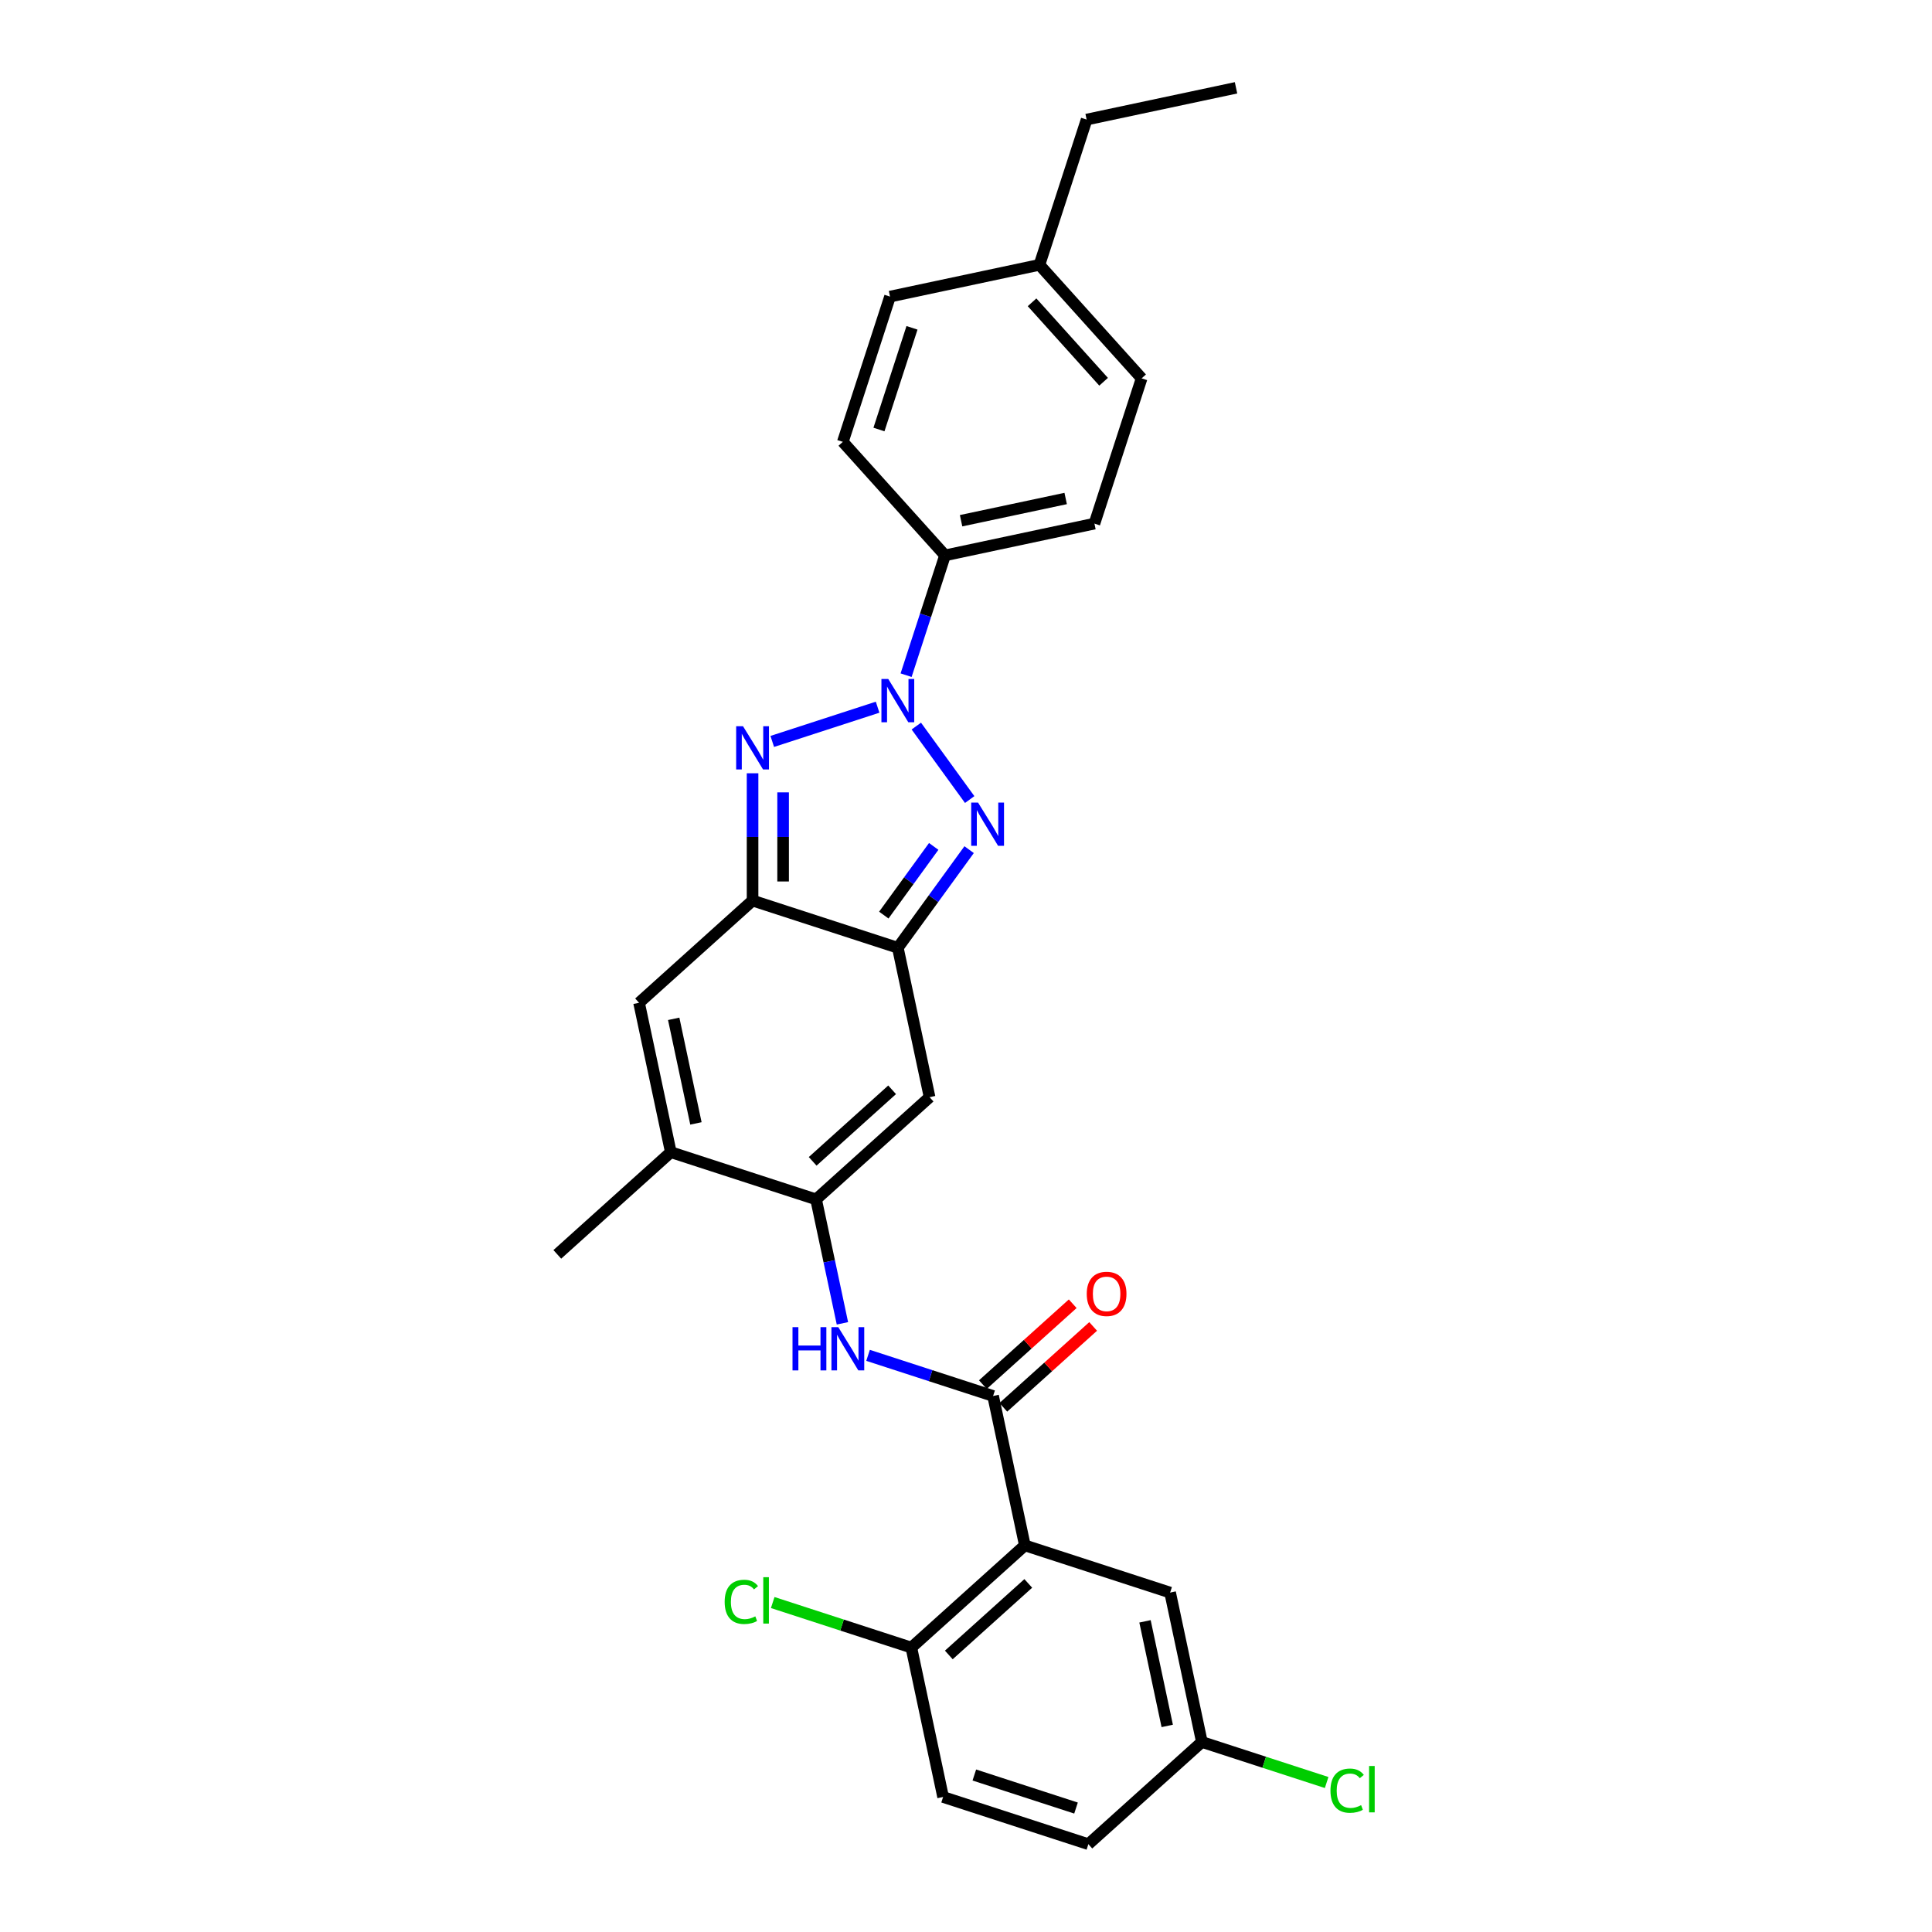<?xml version='1.0' encoding='iso-8859-1'?>
<svg version='1.1' baseProfile='full'
              xmlns='http://www.w3.org/2000/svg'
                      xmlns:rdkit='http://www.rdkit.org/xml'
                      xmlns:xlink='http://www.w3.org/1999/xlink'
                  xml:space='preserve'
width='1000px' height='1000px' viewBox='0 0 1000 1000'>
<!-- END OF HEADER -->
<rect style='opacity:1.0;fill:#FFFFFF;stroke:none' width='1000' height='1000' x='0' y='0'> </rect>
<path class='bond-0' d='M 474.284,375.817 L 501.91,413.841' style='fill:none;fill-rule:evenodd;stroke:#0000FF;stroke-width:6px;stroke-linecap:butt;stroke-linejoin:miter;stroke-opacity:1' />
<path class='bond-1' d='M 454.248,366.047 L 399.719,383.764' style='fill:none;fill-rule:evenodd;stroke:#0000FF;stroke-width:6px;stroke-linecap:butt;stroke-linejoin:miter;stroke-opacity:1' />
<path class='bond-11' d='M 468.995,349.475 L 479.07,318.466' style='fill:none;fill-rule:evenodd;stroke:#0000FF;stroke-width:6px;stroke-linecap:butt;stroke-linejoin:miter;stroke-opacity:1' />
<path class='bond-11' d='M 479.07,318.466 L 489.145,287.457' style='fill:none;fill-rule:evenodd;stroke:#000000;stroke-width:6px;stroke-linecap:butt;stroke-linejoin:miter;stroke-opacity:1' />
<path class='bond-2' d='M 501.615,439.776 L 483.165,465.17' style='fill:none;fill-rule:evenodd;stroke:#0000FF;stroke-width:6px;stroke-linecap:butt;stroke-linejoin:miter;stroke-opacity:1' />
<path class='bond-2' d='M 483.165,465.17 L 464.715,490.564' style='fill:none;fill-rule:evenodd;stroke:#000000;stroke-width:6px;stroke-linecap:butt;stroke-linejoin:miter;stroke-opacity:1' />
<path class='bond-2' d='M 483.288,438.1 L 470.373,455.876' style='fill:none;fill-rule:evenodd;stroke:#0000FF;stroke-width:6px;stroke-linecap:butt;stroke-linejoin:miter;stroke-opacity:1' />
<path class='bond-2' d='M 470.373,455.876 L 457.458,473.652' style='fill:none;fill-rule:evenodd;stroke:#000000;stroke-width:6px;stroke-linecap:butt;stroke-linejoin:miter;stroke-opacity:1' />
<path class='bond-3' d='M 389.527,400.247 L 389.527,433.19' style='fill:none;fill-rule:evenodd;stroke:#0000FF;stroke-width:6px;stroke-linecap:butt;stroke-linejoin:miter;stroke-opacity:1' />
<path class='bond-3' d='M 389.527,433.19 L 389.527,466.134' style='fill:none;fill-rule:evenodd;stroke:#000000;stroke-width:6px;stroke-linecap:butt;stroke-linejoin:miter;stroke-opacity:1' />
<path class='bond-3' d='M 405.338,410.13 L 405.338,433.19' style='fill:none;fill-rule:evenodd;stroke:#0000FF;stroke-width:6px;stroke-linecap:butt;stroke-linejoin:miter;stroke-opacity:1' />
<path class='bond-3' d='M 405.338,433.19 L 405.338,456.251' style='fill:none;fill-rule:evenodd;stroke:#000000;stroke-width:6px;stroke-linecap:butt;stroke-linejoin:miter;stroke-opacity:1' />
<path class='bond-5' d='M 464.715,490.564 L 481.152,567.894' style='fill:none;fill-rule:evenodd;stroke:#000000;stroke-width:6px;stroke-linecap:butt;stroke-linejoin:miter;stroke-opacity:1' />
<path class='bond-28' d='M 464.715,490.564 L 389.527,466.134' style='fill:none;fill-rule:evenodd;stroke:#000000;stroke-width:6px;stroke-linecap:butt;stroke-linejoin:miter;stroke-opacity:1' />
<path class='bond-8' d='M 389.527,466.134 L 330.775,519.034' style='fill:none;fill-rule:evenodd;stroke:#000000;stroke-width:6px;stroke-linecap:butt;stroke-linejoin:miter;stroke-opacity:1' />
<path class='bond-4' d='M 422.401,620.794 L 481.152,567.894' style='fill:none;fill-rule:evenodd;stroke:#000000;stroke-width:6px;stroke-linecap:butt;stroke-linejoin:miter;stroke-opacity:1' />
<path class='bond-4' d='M 420.633,601.109 L 461.759,564.079' style='fill:none;fill-rule:evenodd;stroke:#000000;stroke-width:6px;stroke-linecap:butt;stroke-linejoin:miter;stroke-opacity:1' />
<path class='bond-9' d='M 422.401,620.794 L 429.219,652.874' style='fill:none;fill-rule:evenodd;stroke:#000000;stroke-width:6px;stroke-linecap:butt;stroke-linejoin:miter;stroke-opacity:1' />
<path class='bond-9' d='M 429.219,652.874 L 436.038,684.953' style='fill:none;fill-rule:evenodd;stroke:#0000FF;stroke-width:6px;stroke-linecap:butt;stroke-linejoin:miter;stroke-opacity:1' />
<path class='bond-30' d='M 422.401,620.794 L 347.212,596.364' style='fill:none;fill-rule:evenodd;stroke:#000000;stroke-width:6px;stroke-linecap:butt;stroke-linejoin:miter;stroke-opacity:1' />
<path class='bond-6' d='M 530.463,799.885 L 514.026,722.555' style='fill:none;fill-rule:evenodd;stroke:#000000;stroke-width:6px;stroke-linecap:butt;stroke-linejoin:miter;stroke-opacity:1' />
<path class='bond-12' d='M 530.463,799.885 L 471.712,852.785' style='fill:none;fill-rule:evenodd;stroke:#000000;stroke-width:6px;stroke-linecap:butt;stroke-linejoin:miter;stroke-opacity:1' />
<path class='bond-12' d='M 532.231,819.57 L 491.105,856.6' style='fill:none;fill-rule:evenodd;stroke:#000000;stroke-width:6px;stroke-linecap:butt;stroke-linejoin:miter;stroke-opacity:1' />
<path class='bond-13' d='M 530.463,799.885 L 605.652,824.315' style='fill:none;fill-rule:evenodd;stroke:#000000;stroke-width:6px;stroke-linecap:butt;stroke-linejoin:miter;stroke-opacity:1' />
<path class='bond-7' d='M 514.026,722.555 L 481.666,712.04' style='fill:none;fill-rule:evenodd;stroke:#000000;stroke-width:6px;stroke-linecap:butt;stroke-linejoin:miter;stroke-opacity:1' />
<path class='bond-7' d='M 481.666,712.04 L 449.305,701.525' style='fill:none;fill-rule:evenodd;stroke:#0000FF;stroke-width:6px;stroke-linecap:butt;stroke-linejoin:miter;stroke-opacity:1' />
<path class='bond-14' d='M 519.316,728.43 L 542.565,707.497' style='fill:none;fill-rule:evenodd;stroke:#000000;stroke-width:6px;stroke-linecap:butt;stroke-linejoin:miter;stroke-opacity:1' />
<path class='bond-14' d='M 542.565,707.497 L 565.814,686.563' style='fill:none;fill-rule:evenodd;stroke:#FF0000;stroke-width:6px;stroke-linecap:butt;stroke-linejoin:miter;stroke-opacity:1' />
<path class='bond-14' d='M 508.736,716.68 L 531.985,695.746' style='fill:none;fill-rule:evenodd;stroke:#000000;stroke-width:6px;stroke-linecap:butt;stroke-linejoin:miter;stroke-opacity:1' />
<path class='bond-14' d='M 531.985,695.746 L 555.234,674.813' style='fill:none;fill-rule:evenodd;stroke:#FF0000;stroke-width:6px;stroke-linecap:butt;stroke-linejoin:miter;stroke-opacity:1' />
<path class='bond-10' d='M 330.775,519.034 L 347.212,596.364' style='fill:none;fill-rule:evenodd;stroke:#000000;stroke-width:6px;stroke-linecap:butt;stroke-linejoin:miter;stroke-opacity:1' />
<path class='bond-10' d='M 348.707,527.346 L 360.213,581.477' style='fill:none;fill-rule:evenodd;stroke:#000000;stroke-width:6px;stroke-linecap:butt;stroke-linejoin:miter;stroke-opacity:1' />
<path class='bond-25' d='M 347.212,596.364 L 288.461,649.264' style='fill:none;fill-rule:evenodd;stroke:#000000;stroke-width:6px;stroke-linecap:butt;stroke-linejoin:miter;stroke-opacity:1' />
<path class='bond-15' d='M 489.145,287.457 L 566.475,271.02' style='fill:none;fill-rule:evenodd;stroke:#000000;stroke-width:6px;stroke-linecap:butt;stroke-linejoin:miter;stroke-opacity:1' />
<path class='bond-15' d='M 497.457,269.525 L 551.589,258.02' style='fill:none;fill-rule:evenodd;stroke:#000000;stroke-width:6px;stroke-linecap:butt;stroke-linejoin:miter;stroke-opacity:1' />
<path class='bond-16' d='M 489.145,287.457 L 436.245,228.706' style='fill:none;fill-rule:evenodd;stroke:#000000;stroke-width:6px;stroke-linecap:butt;stroke-linejoin:miter;stroke-opacity:1' />
<path class='bond-17' d='M 471.712,852.785 L 488.149,930.115' style='fill:none;fill-rule:evenodd;stroke:#000000;stroke-width:6px;stroke-linecap:butt;stroke-linejoin:miter;stroke-opacity:1' />
<path class='bond-19' d='M 471.712,852.785 L 435.833,841.127' style='fill:none;fill-rule:evenodd;stroke:#000000;stroke-width:6px;stroke-linecap:butt;stroke-linejoin:miter;stroke-opacity:1' />
<path class='bond-19' d='M 435.833,841.127 L 399.954,829.47' style='fill:none;fill-rule:evenodd;stroke:#00CC00;stroke-width:6px;stroke-linecap:butt;stroke-linejoin:miter;stroke-opacity:1' />
<path class='bond-18' d='M 605.652,824.315 L 622.089,901.645' style='fill:none;fill-rule:evenodd;stroke:#000000;stroke-width:6px;stroke-linecap:butt;stroke-linejoin:miter;stroke-opacity:1' />
<path class='bond-18' d='M 592.651,839.202 L 604.157,893.333' style='fill:none;fill-rule:evenodd;stroke:#000000;stroke-width:6px;stroke-linecap:butt;stroke-linejoin:miter;stroke-opacity:1' />
<path class='bond-22' d='M 566.475,271.02 L 590.906,195.832' style='fill:none;fill-rule:evenodd;stroke:#000000;stroke-width:6px;stroke-linecap:butt;stroke-linejoin:miter;stroke-opacity:1' />
<path class='bond-21' d='M 436.245,228.706 L 460.675,153.517' style='fill:none;fill-rule:evenodd;stroke:#000000;stroke-width:6px;stroke-linecap:butt;stroke-linejoin:miter;stroke-opacity:1' />
<path class='bond-21' d='M 454.947,222.313 L 472.049,169.681' style='fill:none;fill-rule:evenodd;stroke:#000000;stroke-width:6px;stroke-linecap:butt;stroke-linejoin:miter;stroke-opacity:1' />
<path class='bond-31' d='M 488.149,930.115 L 563.337,954.545' style='fill:none;fill-rule:evenodd;stroke:#000000;stroke-width:6px;stroke-linecap:butt;stroke-linejoin:miter;stroke-opacity:1' />
<path class='bond-31' d='M 504.313,918.742 L 556.945,935.843' style='fill:none;fill-rule:evenodd;stroke:#000000;stroke-width:6px;stroke-linecap:butt;stroke-linejoin:miter;stroke-opacity:1' />
<path class='bond-20' d='M 622.089,901.645 L 563.337,954.545' style='fill:none;fill-rule:evenodd;stroke:#000000;stroke-width:6px;stroke-linecap:butt;stroke-linejoin:miter;stroke-opacity:1' />
<path class='bond-23' d='M 622.089,901.645 L 654.378,912.137' style='fill:none;fill-rule:evenodd;stroke:#000000;stroke-width:6px;stroke-linecap:butt;stroke-linejoin:miter;stroke-opacity:1' />
<path class='bond-23' d='M 654.378,912.137 L 686.668,922.628' style='fill:none;fill-rule:evenodd;stroke:#00CC00;stroke-width:6px;stroke-linecap:butt;stroke-linejoin:miter;stroke-opacity:1' />
<path class='bond-24' d='M 460.675,153.517 L 538.006,137.08' style='fill:none;fill-rule:evenodd;stroke:#000000;stroke-width:6px;stroke-linecap:butt;stroke-linejoin:miter;stroke-opacity:1' />
<path class='bond-29' d='M 590.906,195.832 L 538.006,137.08' style='fill:none;fill-rule:evenodd;stroke:#000000;stroke-width:6px;stroke-linecap:butt;stroke-linejoin:miter;stroke-opacity:1' />
<path class='bond-29' d='M 571.22,197.599 L 534.19,156.473' style='fill:none;fill-rule:evenodd;stroke:#000000;stroke-width:6px;stroke-linecap:butt;stroke-linejoin:miter;stroke-opacity:1' />
<path class='bond-26' d='M 538.006,137.08 L 562.436,61.892' style='fill:none;fill-rule:evenodd;stroke:#000000;stroke-width:6px;stroke-linecap:butt;stroke-linejoin:miter;stroke-opacity:1' />
<path class='bond-27' d='M 562.436,61.892 L 639.766,45.455' style='fill:none;fill-rule:evenodd;stroke:#000000;stroke-width:6px;stroke-linecap:butt;stroke-linejoin:miter;stroke-opacity:1' />
<path  class='atom-0' d='M 459.766 351.451
L 467.103 363.31
Q 467.83 364.48, 469 366.598
Q 470.17 368.717, 470.233 368.844
L 470.233 351.451
L 473.206 351.451
L 473.206 373.84
L 470.138 373.84
L 462.264 360.875
Q 461.347 359.357, 460.367 357.618
Q 459.418 355.878, 459.134 355.341
L 459.134 373.84
L 456.224 373.84
L 456.224 351.451
L 459.766 351.451
' fill='#0000FF'/>
<path  class='atom-1' d='M 506.235 415.41
L 513.572 427.269
Q 514.299 428.439, 515.469 430.558
Q 516.639 432.676, 516.702 432.803
L 516.702 415.41
L 519.675 415.41
L 519.675 437.799
L 516.607 437.799
L 508.733 424.834
Q 507.816 423.316, 506.836 421.577
Q 505.887 419.837, 505.603 419.3
L 505.603 437.799
L 502.693 437.799
L 502.693 415.41
L 506.235 415.41
' fill='#0000FF'/>
<path  class='atom-2' d='M 384.577 375.881
L 391.914 387.74
Q 392.641 388.91, 393.811 391.029
Q 394.982 393.147, 395.045 393.274
L 395.045 375.881
L 398.017 375.881
L 398.017 398.27
L 394.95 398.27
L 387.076 385.305
Q 386.159 383.787, 385.178 382.048
Q 384.23 380.308, 383.945 379.771
L 383.945 398.27
L 381.036 398.27
L 381.036 375.881
L 384.577 375.881
' fill='#0000FF'/>
<path  class='atom-10' d='M 410.203 686.93
L 413.239 686.93
L 413.239 696.448
L 424.686 696.448
L 424.686 686.93
L 427.722 686.93
L 427.722 709.319
L 424.686 709.319
L 424.686 698.978
L 413.239 698.978
L 413.239 709.319
L 410.203 709.319
L 410.203 686.93
' fill='#0000FF'/>
<path  class='atom-10' d='M 433.889 686.93
L 441.225 698.789
Q 441.953 699.959, 443.123 702.077
Q 444.293 704.196, 444.356 704.323
L 444.356 686.93
L 447.328 686.93
L 447.328 709.319
L 444.261 709.319
L 436.387 696.354
Q 435.47 694.836, 434.489 693.096
Q 433.541 691.357, 433.256 690.82
L 433.256 709.319
L 430.347 709.319
L 430.347 686.93
L 433.889 686.93
' fill='#0000FF'/>
<path  class='atom-15' d='M 562.5 669.718
Q 562.5 664.342, 565.156 661.338
Q 567.813 658.334, 572.778 658.334
Q 577.742 658.334, 580.399 661.338
Q 583.055 664.342, 583.055 669.718
Q 583.055 675.157, 580.367 678.256
Q 577.679 681.324, 572.778 681.324
Q 567.844 681.324, 565.156 678.256
Q 562.5 675.189, 562.5 669.718
M 572.778 678.794
Q 576.193 678.794, 578.027 676.517
Q 579.893 674.208, 579.893 669.718
Q 579.893 665.322, 578.027 663.109
Q 576.193 660.863, 572.778 660.863
Q 569.362 660.863, 567.497 663.077
Q 565.662 665.291, 565.662 669.718
Q 565.662 674.24, 567.497 676.517
Q 569.362 678.794, 572.778 678.794
' fill='#FF0000'/>
<path  class='atom-20' d='M 375.083 829.13
Q 375.083 823.564, 377.676 820.655
Q 380.301 817.714, 385.265 817.714
Q 389.882 817.714, 392.349 820.971
L 390.262 822.678
Q 388.459 820.307, 385.265 820.307
Q 381.882 820.307, 380.079 822.584
Q 378.308 824.829, 378.308 829.13
Q 378.308 833.557, 380.143 835.834
Q 382.008 838.11, 385.613 838.11
Q 388.08 838.11, 390.958 836.624
L 391.843 838.996
Q 390.673 839.755, 388.902 840.198
Q 387.131 840.64, 385.171 840.64
Q 380.301 840.64, 377.676 837.668
Q 375.083 834.695, 375.083 829.13
' fill='#00CC00'/>
<path  class='atom-20' d='M 395.069 816.354
L 397.978 816.354
L 397.978 840.356
L 395.069 840.356
L 395.069 816.354
' fill='#00CC00'/>
<path  class='atom-24' d='M 688.644 926.85
Q 688.644 921.285, 691.237 918.375
Q 693.862 915.434, 698.827 915.434
Q 703.444 915.434, 705.91 918.692
L 703.823 920.399
Q 702.021 918.028, 698.827 918.028
Q 695.443 918.028, 693.641 920.304
Q 691.87 922.55, 691.87 926.85
Q 691.87 931.278, 693.704 933.555
Q 695.57 935.831, 699.175 935.831
Q 701.641 935.831, 704.519 934.345
L 705.404 936.717
Q 704.234 937.476, 702.463 937.919
Q 700.693 938.361, 698.732 938.361
Q 693.862 938.361, 691.237 935.389
Q 688.644 932.416, 688.644 926.85
' fill='#00CC00'/>
<path  class='atom-24' d='M 708.63 914.075
L 711.539 914.075
L 711.539 938.077
L 708.63 938.077
L 708.63 914.075
' fill='#00CC00'/>
</svg>
